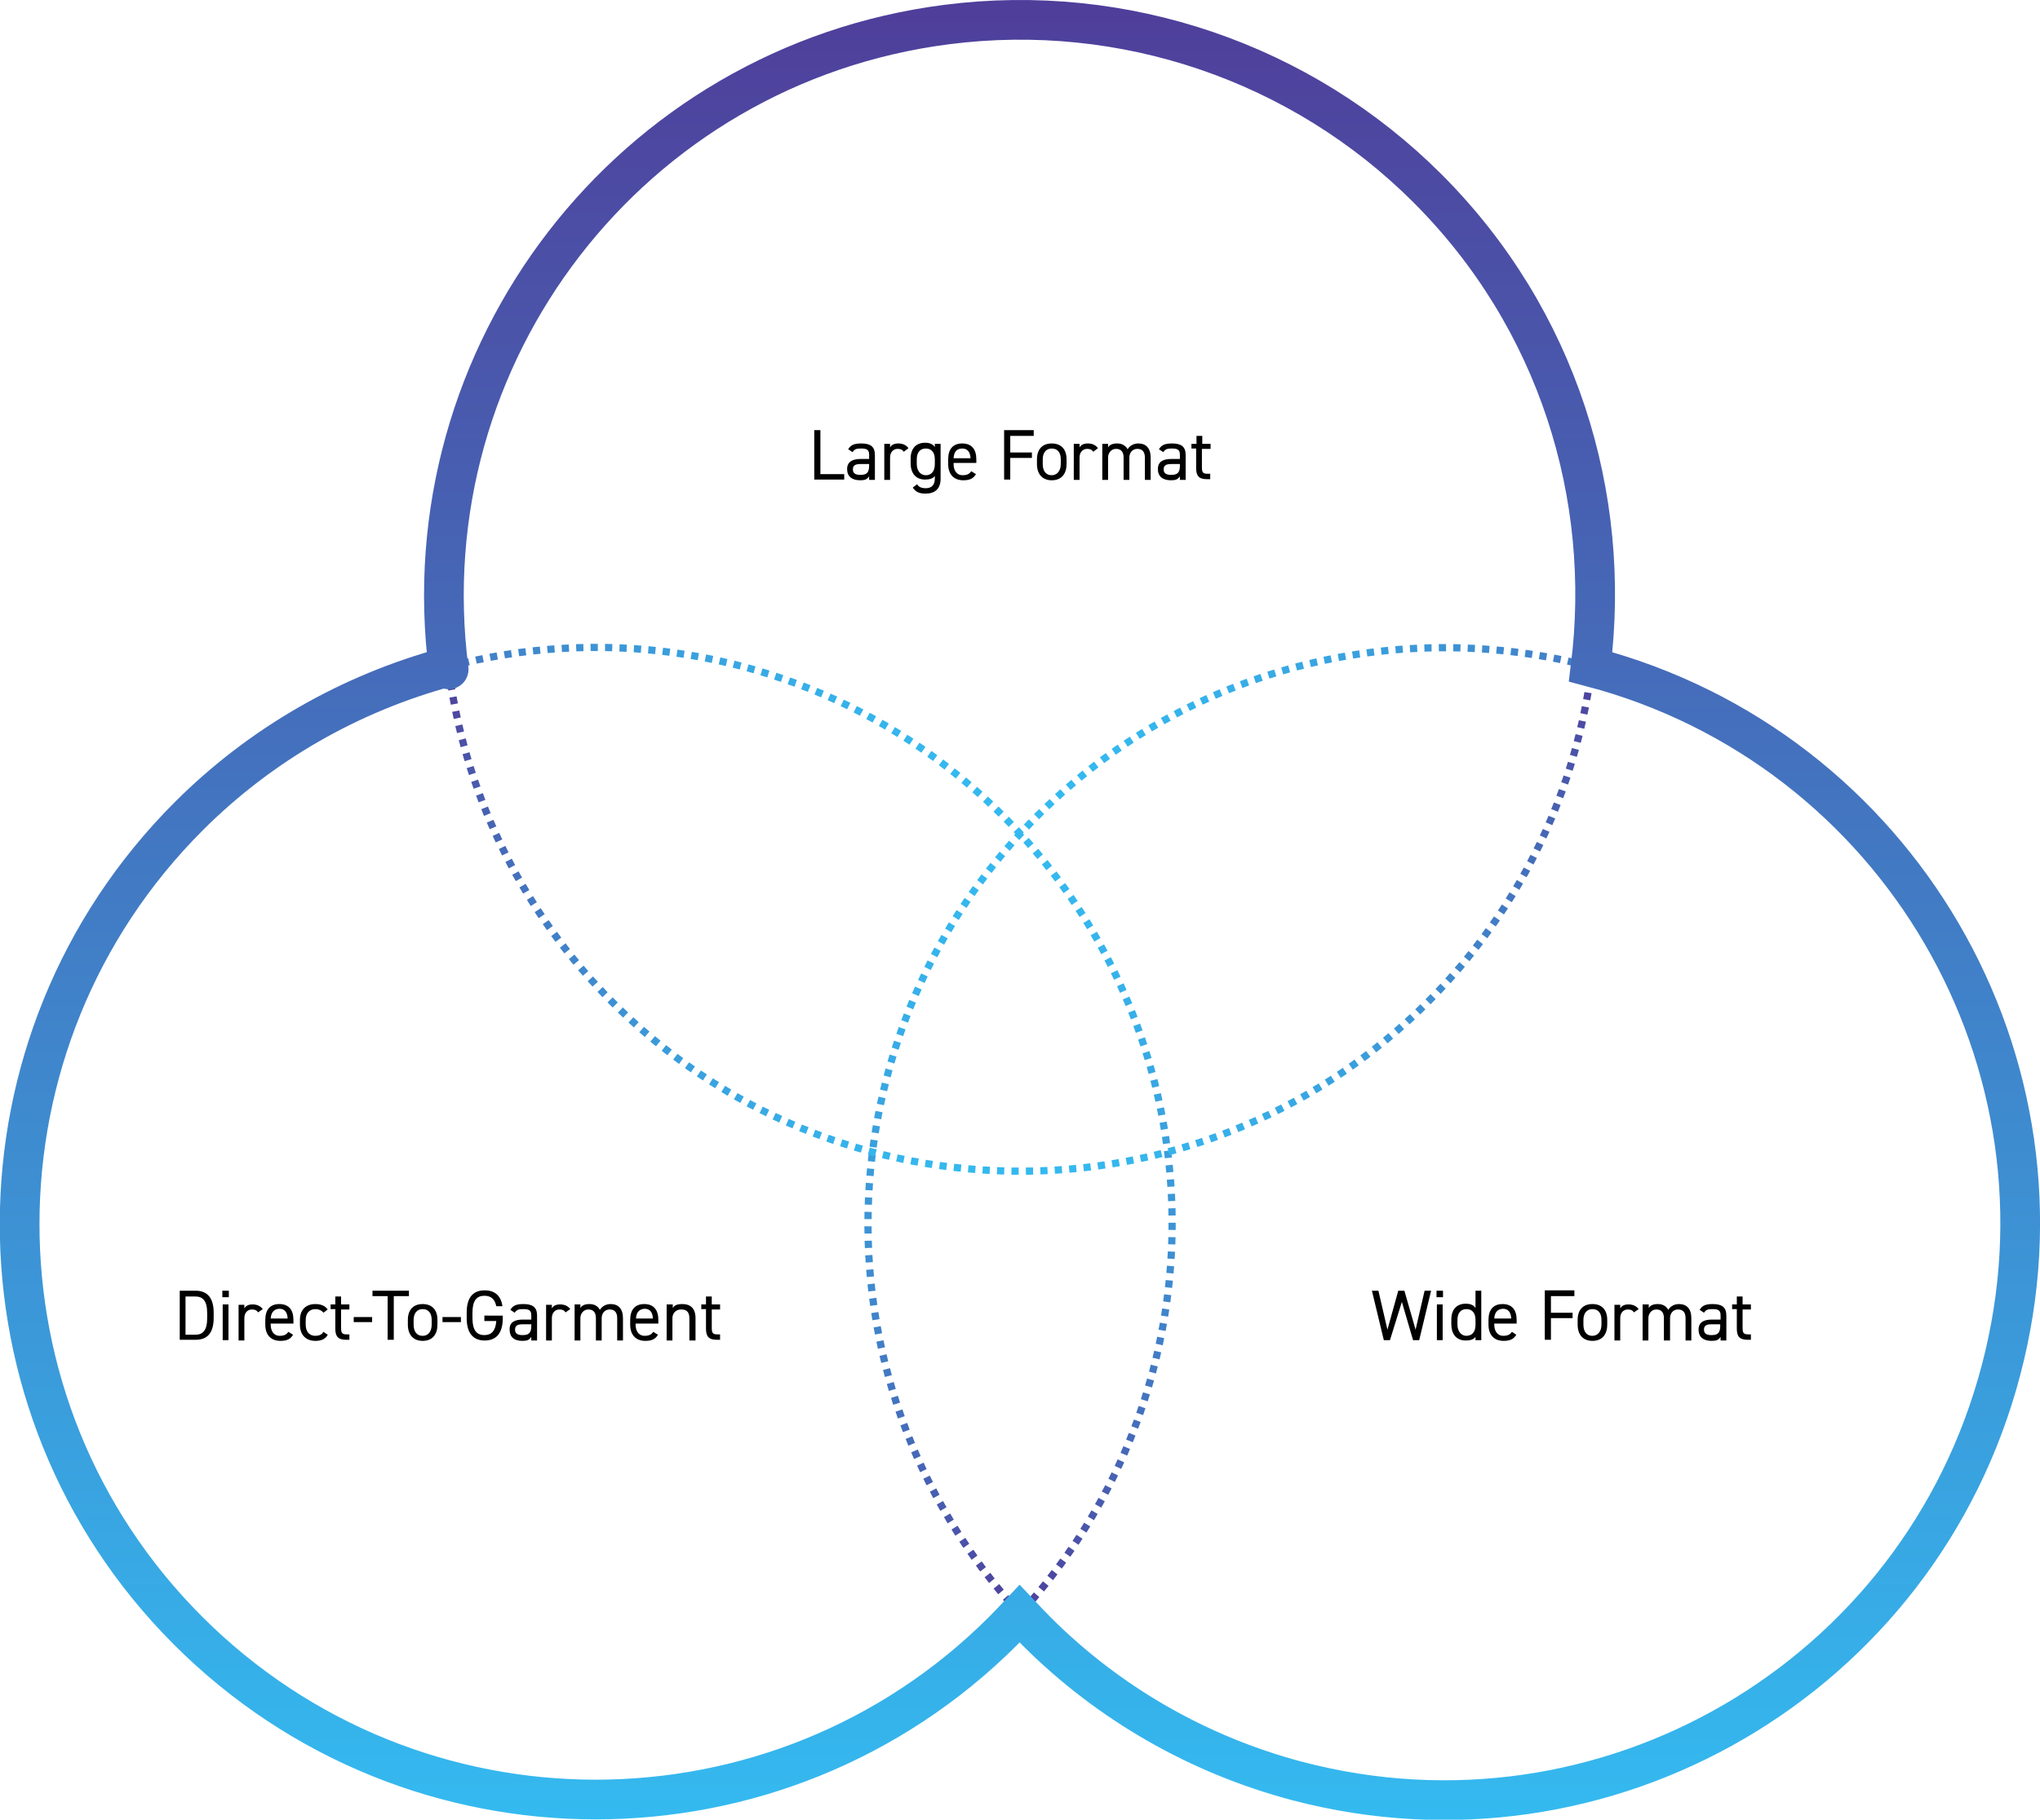 <svg xmlns="http://www.w3.org/2000/svg" xmlns:xlink="http://www.w3.org/1999/xlink" id="Layer_1" x="0px" y="0px" viewBox="0 0 565.2 504.3" style="enable-background:new 0 0 565.2 504.3;" xml:space="preserve">
<style type="text/css">
	.st0{fill:none;stroke:url(#SVGID_1_);stroke-width:2;stroke-miterlimit:10;stroke-dasharray:2,2;}
	.st1{fill:none;stroke:url(#SVGID_2_);stroke-width:2;stroke-miterlimit:10;stroke-dasharray:2,2;}
	.st2{fill:none;stroke:url(#SVGID_3_);stroke-width:2;stroke-miterlimit:10;}
	.st3{fill:none;stroke:url(#SVGID_4_);stroke-width:2;stroke-miterlimit:10;stroke-dasharray:2,2;}
	.st4{fill:none;stroke:url(#SVGID_5_);stroke-width:2;stroke-miterlimit:10;}
	.st5{fill:none;stroke:url(#SVGID_6_);stroke-width:11;stroke-linecap:round;stroke-miterlimit:10;}
</style>
<g id="Layer_1-2">
	
		<linearGradient id="SVGID_1_" gradientUnits="userSpaceOnUse" x1="304.38" y1="-442.604" x2="458.453" y2="-442.604" gradientTransform="matrix(-0.707 0.707 0.707 0.707 814.539 330.878)">
		<stop offset="0" style="stop-color:#34BAF0"></stop>
		<stop offset="1" style="stop-color:#4F3E9A"></stop>
	</linearGradient>
	<path class="st0" d="M124.1,184.8c85.2-22.6,172.6,28.1,195.3,113.3c14,52.7,0.1,108.9-36.8,149.1"></path>
	
		<linearGradient id="SVGID_2_" gradientUnits="userSpaceOnUse" x1="146.248" y1="-114.91" x2="300.203" y2="-114.91" gradientTransform="matrix(0.707 0.707 0.707 -0.707 256.748 48.571)">
		<stop offset="0" style="stop-color:#34BAF0"></stop>
		<stop offset="1" style="stop-color:#4F3E9A"></stop>
	</linearGradient>
	<path class="st1" d="M282.6,447.2c-59.7-64.9-55.4-165.9,9.5-225.6c40.1-36.9,96.3-50.7,148.9-36.8"></path>
	
		<linearGradient id="SVGID_3_" gradientUnits="userSpaceOnUse" x1="440.938" y1="178.25" x2="440.938" y2="319.07" gradientTransform="matrix(1 0 0 -1 0 504)">
		<stop offset="0" style="stop-color:#34BAF0"></stop>
		<stop offset="1" style="stop-color:#4F3E9A"></stop>
	</linearGradient>
	<path class="st2" d="M441,185.1c0,0.3-0.1,0.7-0.1,1"></path>
	
		<linearGradient id="SVGID_4_" gradientUnits="userSpaceOnUse" x1="282.61" y1="178.25" x2="282.61" y2="319.07" gradientTransform="matrix(1 0 0 -1 0 504)">
		<stop offset="0" style="stop-color:#34BAF0"></stop>
		<stop offset="1" style="stop-color:#4F3E9A"></stop>
	</linearGradient>
	<path class="st3" d="M440.6,188c-12.8,87.2-93.8,147.6-181.1,134.9c-70-10.2-124.9-65.4-134.9-135.4"></path>
	
		<linearGradient id="SVGID_5_" gradientUnits="userSpaceOnUse" x1="124.363" y1="178.25" x2="124.363" y2="319.07" gradientTransform="matrix(1 0 0 -1 0 504)">
		<stop offset="0" style="stop-color:#34BAF0"></stop>
		<stop offset="1" style="stop-color:#4F3E9A"></stop>
	</linearGradient>
	<path class="st4" d="M124.4,186.5c-0.1-0.3-0.1-0.7-0.1-1"></path>
	
		<linearGradient id="SVGID_6_" gradientUnits="userSpaceOnUse" x1="298.827" y1="223.219" x2="655.473" y2="579.866" gradientTransform="matrix(0.707 -0.707 -0.707 -0.707 229.171 873.512)">
		<stop offset="0" style="stop-color:#34BAF0"></stop>
		<stop offset="1" style="stop-color:#4F3E9A"></stop>
	</linearGradient>
	<path class="st5" d="M124.3,185.5C113.1,98,174.8,18,262.3,6.8c49.1-6.3,98.3,10.5,133.2,45.4c36.2,36.2,51.1,85.4,45.2,132.6l0,0   c85.2,22.4,136.2,109.7,113.7,194.9C532,465.1,444.8,516,359.5,493.6c-27.3-7.2-52.3-21.5-72.3-41.5c-1.6-1.6-3.1-3.2-4.7-4.9   c-1.5,1.6-3,3.2-4.6,4.8c-62.4,62.3-163.4,62.3-225.8-0.1S-10,288.5,52.3,226.2c19.9-19.9,44.7-34.1,71.8-41.4"></path>
</g>
<g>
	<path d="M227.4,131.4h6.5v1.5h-8.3v-13.7h1.7V131.4z"></path>
	<path d="M238.4,127.2h2.4v-1.2c0-1.4-0.7-1.7-2.2-1.7c-1.2,0-1.8,0.1-2.4,1l-1.2-0.8c0.7-1.2,1.7-1.6,3.6-1.6   c2.5,0,3.8,0.8,3.8,3.2v6.9h-1.6v-1c-0.6,0.9-1.2,1.1-2.5,1.1c-2.3,0-3.6-1.1-3.6-3.1C234.7,127.9,236.3,127.2,238.4,127.2z    M240.8,128.6h-2.4c-1.6,0-2.1,0.5-2.1,1.5c0,1.1,0.8,1.5,2,1.5c1.5,0,2.5-0.3,2.5-2.5V128.6z"></path>
	<path d="M250.4,125.2c-0.4-0.6-0.9-0.8-1.7-0.8c-1.2,0-2.1,0.9-2.1,2.4v6.2H245V123h1.6v1c0.4-0.7,1.1-1.1,2.3-1.1   c1.3,0,2.2,0.5,2.8,1.3L250.4,125.2z"></path>
	<path d="M259,123h1.6v9.7c0,2.8-1.6,4.1-4.2,4.1c-1.7,0-2.8-0.5-3.5-1.7l1.2-0.9c0.4,0.7,1.1,1.1,2.4,1.1c1.7,0,2.5-1,2.5-2.7v-0.7   c-0.5,0.7-1.4,1-2.7,1c-2.7,0-4-1.9-4-4.5v-1.3c0-2.8,1.5-4.4,4-4.4c1.3,0,2.2,0.4,2.7,1.2V123z M259,128.6v-1.3c0-1.9-0.9-3-2.5-3   s-2.5,1.1-2.5,3v1.3c0,1.7,0.9,3.1,2.5,3.1C258.3,131.7,259,130.3,259,128.6z"></path>
	<path d="M270.4,131.4c-0.7,1.2-1.7,1.7-3.5,1.7c-2.7,0-4.2-1.7-4.2-4.5v-1.3c0-2.8,1.3-4.4,3.9-4.4c2.6,0,3.9,1.6,3.9,4.4v1h-6.3   v0.3c0,1.7,0.8,3.1,2.5,3.1c1.3,0,1.9-0.4,2.4-1.1L270.4,131.4z M264.2,127h4.7c-0.1-1.7-0.8-2.7-2.3-2.7   C265,124.3,264.3,125.3,264.2,127z"></path>
	<path d="M286.4,119.3v1.5h-6.5v4.6h6v1.5h-6v6h-1.7v-13.7H286.4z"></path>
	<path d="M295.5,128.6c0,2.6-1.3,4.5-4.1,4.5c-2.6,0-4.1-1.7-4.1-4.5v-1.3c0-2.8,1.5-4.4,4.1-4.4c2.6,0,4.1,1.6,4.1,4.4V128.6z    M293.9,128.6v-1.3c0-1.9-0.9-3-2.5-3c-1.6,0-2.5,1.2-2.5,3v1.3c0,1.7,0.7,3.1,2.5,3.1C293,131.7,293.9,130.3,293.9,128.6z"></path>
	<path d="M302.9,125.2c-0.4-0.6-0.9-0.8-1.7-0.8c-1.2,0-2.1,0.9-2.1,2.4v6.2h-1.6V123h1.6v1c0.4-0.7,1.1-1.1,2.3-1.1   c1.3,0,2.2,0.5,2.8,1.3L302.9,125.2z"></path>
	<path d="M305.4,123h1.6v1c0.4-0.7,1.2-1.1,2.5-1.1c1.3,0,2.3,0.5,2.9,1.6c0.7-1.1,1.8-1.6,3-1.6c2.1,0,3.4,1.3,3.4,3.9v6.2h-1.6   v-6.2c0-1.8-0.9-2.4-2.1-2.4c-1.3,0-2.2,1-2.2,2.4v6.2h-1.6v-6.2c0-1.8-0.9-2.4-2.1-2.4c-1.3,0-2.2,1.1-2.2,2.4v6.2h-1.6V123z"></path>
	<path d="M324.5,127.2h2.4v-1.2c0-1.4-0.7-1.7-2.2-1.7c-1.2,0-1.8,0.1-2.4,1l-1.2-0.8c0.7-1.2,1.7-1.6,3.6-1.6   c2.5,0,3.8,0.8,3.8,3.2v6.9h-1.6v-1c-0.6,0.9-1.2,1.1-2.5,1.1c-2.3,0-3.6-1.1-3.6-3.1C320.8,127.9,322.3,127.2,324.5,127.2z    M326.9,128.6h-2.4c-1.6,0-2.1,0.5-2.1,1.5c0,1.1,0.8,1.5,2,1.5c1.5,0,2.5-0.3,2.5-2.5V128.6z"></path>
	<path d="M330.2,123h1.3v-2.2h1.6v2.2h2.3v1.4H333v5c0,1.4,0.2,1.9,1.5,1.9h0.8v1.5h-0.9c-2.3,0-3-1-3-3.1v-5.4h-1.3V123z"></path>
</g>
<g>
	<path d="M385.1,371.4h-1.7l-3.3-13.7h1.8l2.5,10.8l3-10.8h1.7l3.1,10.8l2.5-10.8h1.8l-3.3,13.7h-1.7l-3.1-10.6L385.1,371.4z"></path>
	<path d="M398,357.7h1.8v1.8H398V357.7z M398.1,361.5h1.6v9.9h-1.6V361.5z"></path>
	<path d="M408.8,357.7h1.6v13.7h-1.6v-0.9c-0.5,0.7-1.4,1-2.7,1c-2.7,0-4-1.9-4-4.5v-1.3c0-2.8,1.5-4.4,4-4.4c1.3,0,2.2,0.4,2.7,1.2   V357.7z M408.8,367.2v-1.4c0-1.9-0.9-3-2.5-3c-1.6,0-2.5,1.1-2.5,3v1.3c0,1.7,0.9,3.1,2.5,3.1C408,370.2,408.8,368.9,408.8,367.2z"></path>
	<path d="M420.1,369.9c-0.7,1.2-1.7,1.7-3.5,1.7c-2.7,0-4.2-1.7-4.2-4.5v-1.3c0-2.8,1.3-4.4,3.9-4.4c2.6,0,3.9,1.6,3.9,4.4v1H414   v0.3c0,1.7,0.8,3.1,2.5,3.1c1.3,0,1.9-0.4,2.4-1.1L420.1,369.9z M414,365.4h4.7c-0.1-1.7-0.8-2.7-2.3-2.7   C414.8,362.8,414.1,363.8,414,365.4z"></path>
	<path d="M436.2,357.7v1.5h-6.5v4.6h6v1.5h-6v6H428v-13.7H436.2z"></path>
	<path d="M445.3,367.1c0,2.6-1.3,4.5-4.1,4.5c-2.6,0-4.1-1.7-4.1-4.5v-1.3c0-2.8,1.5-4.4,4.1-4.4c2.6,0,4.1,1.6,4.1,4.4V367.1z    M443.7,367.1v-1.3c0-1.9-0.9-3-2.5-3c-1.6,0-2.5,1.2-2.5,3v1.3c0,1.7,0.7,3.1,2.5,3.1C442.8,370.2,443.7,368.8,443.7,367.1z"></path>
	<path d="M452.7,363.7c-0.4-0.6-0.9-0.8-1.7-0.8c-1.2,0-2.1,0.9-2.1,2.4v6.2h-1.6v-9.9h1.6v1c0.4-0.7,1.1-1.1,2.3-1.1   c1.3,0,2.2,0.5,2.8,1.3L452.7,363.7z"></path>
	<path d="M455.2,361.5h1.6v1c0.4-0.7,1.2-1.1,2.5-1.1c1.3,0,2.3,0.5,2.9,1.6c0.7-1.1,1.8-1.6,3-1.6c2.1,0,3.4,1.3,3.4,3.9v6.2h-1.6   v-6.2c0-1.8-0.9-2.4-2.1-2.4c-1.3,0-2.2,1-2.2,2.4v6.2H461v-6.2c0-1.8-0.9-2.4-2.1-2.4c-1.3,0-2.2,1.1-2.2,2.4v6.2h-1.6V361.5z"></path>
	<path d="M474.3,365.7h2.4v-1.2c0-1.4-0.7-1.7-2.2-1.7c-1.2,0-1.8,0.1-2.4,1l-1.2-0.8c0.7-1.2,1.7-1.6,3.6-1.6   c2.5,0,3.8,0.8,3.8,3.2v6.9h-1.6v-1c-0.6,0.9-1.2,1.1-2.5,1.1c-2.3,0-3.6-1.1-3.6-3.1C470.6,366.4,472.1,365.7,474.3,365.7z    M476.6,367h-2.4c-1.6,0-2.1,0.5-2.1,1.5c0,1.1,0.8,1.5,2,1.5c1.5,0,2.5-0.3,2.5-2.5V367z"></path>
	<path d="M479.9,361.5h1.3v-2.2h1.6v2.2h2.3v1.4h-2.3v5c0,1.4,0.2,1.9,1.5,1.9h0.8v1.5h-0.9c-2.3,0-3-1-3-3.1v-5.4h-1.3V361.5z"></path>
</g>
<g>
	<path d="M49.8,371.4v-13.7h4.4c3,0,5,1.7,5,6.1v1.4c0,4.4-1.9,6.1-5,6.1H49.8z M57.4,365.3v-1.4c0-3.4-1.2-4.6-3.3-4.6h-2.7v10.6   h2.7C56.2,369.9,57.4,368.7,57.4,365.3z"></path>
	<path d="M61.6,357.7h1.8v1.8h-1.8V357.7z M61.7,361.5h1.6v9.9h-1.6V361.5z"></path>
	<path d="M71.5,363.7c-0.4-0.6-0.9-0.8-1.7-0.8c-1.2,0-2.1,0.9-2.1,2.4v6.2h-1.6v-9.9h1.6v1c0.4-0.7,1.1-1.1,2.3-1.1   c1.3,0,2.2,0.5,2.8,1.3L71.5,363.7z"></path>
	<path d="M81.2,369.9c-0.7,1.2-1.7,1.7-3.5,1.7c-2.7,0-4.2-1.7-4.2-4.5v-1.3c0-2.8,1.3-4.4,3.9-4.4c2.6,0,3.9,1.6,3.9,4.4v1H75v0.3   c0,1.7,0.8,3.1,2.5,3.1c1.3,0,1.9-0.4,2.4-1.1L81.2,369.9z M75,365.4h4.7c-0.1-1.7-0.8-2.7-2.3-2.7C75.8,362.8,75.1,363.8,75,365.4   z"></path>
	<path d="M90.8,369.9c-0.6,1.2-1.8,1.7-3.4,1.7c-2.7,0-4.3-1.7-4.3-4.5v-1.3c0-2.8,1.6-4.4,4.3-4.4c1.5,0,2.7,0.5,3.4,1.5l-1.2,0.9   c-0.4-0.6-1.3-1-2.2-1c-1.7,0-2.7,1.2-2.7,3v1.3c0,1.7,0.8,3.1,2.7,3.1c0.9,0,1.8-0.3,2.2-1.1L90.8,369.9z"></path>
	<path d="M91.6,361.5h1.3v-2.2h1.6v2.2h2.3v1.4h-2.3v5c0,1.4,0.2,1.9,1.5,1.9h0.8v1.5h-0.9c-2.3,0-3-1-3-3.1v-5.4h-1.3V361.5z"></path>
	<path d="M98,365h5.1v1.4H98V365z"></path>
	<path d="M113.3,357.7v1.5h-4.2v12.1h-1.7v-12.1h-4.2v-1.5H113.3z"></path>
	<path d="M121.2,367.1c0,2.6-1.3,4.5-4.1,4.5c-2.6,0-4.1-1.7-4.1-4.5v-1.3c0-2.8,1.5-4.4,4.1-4.4c2.6,0,4.1,1.6,4.1,4.4V367.1z    M119.6,367.1v-1.3c0-1.9-0.9-3-2.5-3s-2.5,1.2-2.5,3v1.3c0,1.7,0.7,3.1,2.5,3.1C118.8,370.2,119.6,368.8,119.6,367.1z"></path>
	<path d="M122.6,365h5.1v1.4h-5.1V365z"></path>
	<path d="M139.3,364.5v0.8c0,4.4-2,6.2-5,6.2s-5-1.8-5-6.2v-1.5c0-4.4,1.9-6.2,5-6.2c2.7,0,4.5,1.4,4.9,4.4h-1.7   c-0.4-2-1.5-2.9-3.3-2.9c-2.1,0-3.3,1.3-3.3,4.7v1.5c0,3.4,1.2,4.7,3.3,4.7c1.9,0,3.1-1.1,3.3-3.9h-3.3v-1.5H139.3z"></path>
	<path d="M144.8,365.7h2.4v-1.2c0-1.4-0.7-1.7-2.2-1.7c-1.2,0-1.8,0.1-2.4,1l-1.2-0.8c0.7-1.2,1.7-1.6,3.6-1.6   c2.5,0,3.8,0.8,3.8,3.2v6.9h-1.6v-1c-0.6,0.9-1.2,1.1-2.5,1.1c-2.3,0-3.5-1.1-3.5-3.1C141.1,366.4,142.7,365.7,144.8,365.7z    M147.2,367h-2.4c-1.6,0-2.1,0.5-2.1,1.5c0,1.1,0.8,1.5,2,1.5c1.5,0,2.5-0.3,2.5-2.5V367z"></path>
	<path d="M156.7,363.7c-0.4-0.6-0.9-0.8-1.7-0.8c-1.2,0-2.1,0.9-2.1,2.4v6.2h-1.6v-9.9h1.6v1c0.4-0.7,1.1-1.1,2.3-1.1   c1.3,0,2.2,0.5,2.8,1.3L156.7,363.7z"></path>
	<path d="M159.2,361.5h1.6v1c0.4-0.7,1.2-1.1,2.5-1.1c1.3,0,2.3,0.5,2.9,1.6c0.7-1.1,1.8-1.6,3-1.6c2.1,0,3.4,1.3,3.4,3.9v6.2h-1.6   v-6.2c0-1.8-0.9-2.4-2.1-2.4c-1.3,0-2.2,1-2.2,2.4v6.2h-1.6v-6.2c0-1.8-0.9-2.4-2.1-2.4c-1.3,0-2.2,1.1-2.2,2.4v6.2h-1.6V361.5z"></path>
	<path d="M182.3,369.9c-0.7,1.2-1.7,1.7-3.5,1.7c-2.7,0-4.2-1.7-4.2-4.5v-1.3c0-2.8,1.3-4.4,3.9-4.4c2.6,0,3.9,1.6,3.9,4.4v1h-6.3   v0.3c0,1.7,0.8,3.1,2.5,3.1c1.3,0,1.9-0.4,2.4-1.1L182.3,369.9z M176.2,365.4h4.7c-0.1-1.7-0.8-2.7-2.3-2.7   C177,362.8,176.3,363.8,176.2,365.4z"></path>
	<path d="M184.8,361.5h1.6v1c0.5-0.8,1.2-1.1,2.7-1.1c2.1,0,3.6,1.1,3.6,3.9v6.2H191v-6.2c0-2-1.1-2.4-2.3-2.4   c-1.5,0-2.4,1.1-2.4,2.4v6.2h-1.6V361.5z"></path>
	<path d="M194.3,361.5h1.3v-2.2h1.6v2.2h2.3v1.4h-2.3v5c0,1.4,0.2,1.9,1.5,1.9h0.8v1.5h-0.9c-2.3,0-3-1-3-3.1v-5.4h-1.3V361.5z"></path>
</g>
</svg>